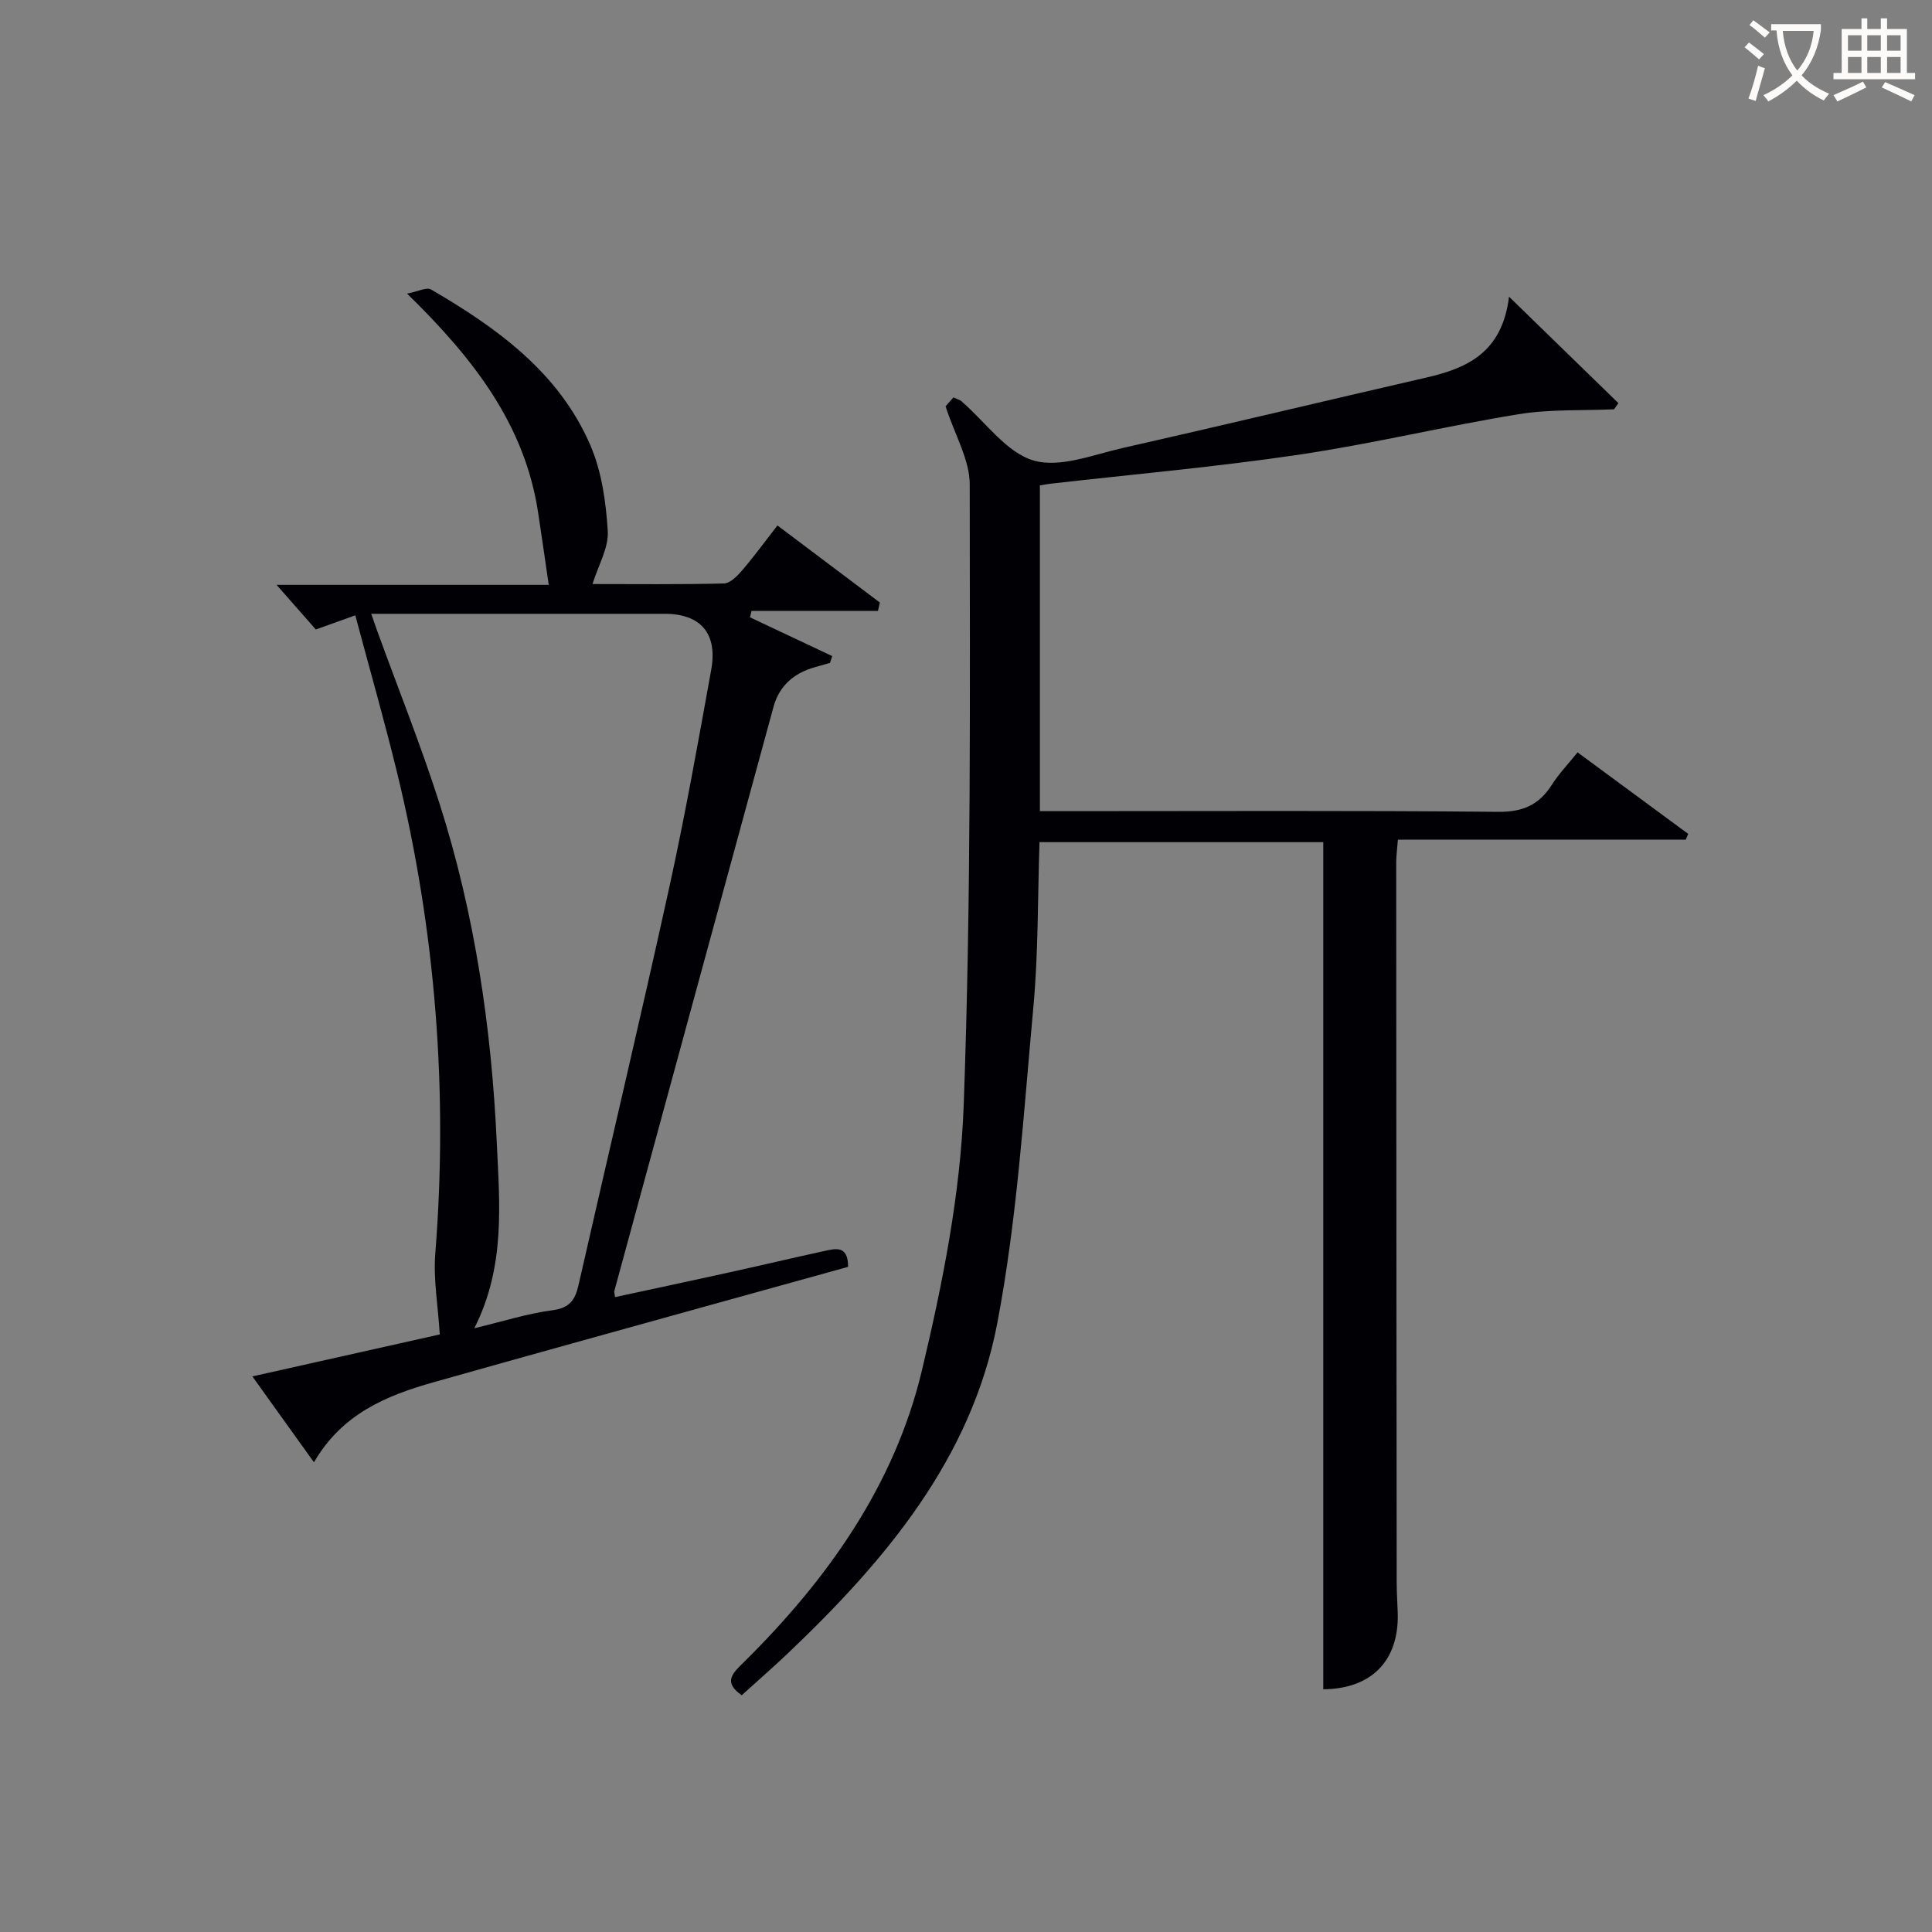 <svg enable-background="new 0 0 400 400" viewBox="0 0 400 400" xmlns="http://www.w3.org/2000/svg"><rect x="0" y="0" width="400" height="400" fill="#808080" stroke="none"/><path d="m334.18 84.74c-6.6.3-13.31-.04-19.79 1.02-15.21 2.48-30.23 6.12-45.47 8.38-17.07 2.53-34.29 4.05-51.44 6.01-.64.07-1.27.2-2.18.35v67.44h5.44c29.83 0 59.67-.15 89.49.14 5.13.05 8.45-1.49 11.08-5.63 1.42-2.23 3.29-4.17 5.31-6.68 7.68 5.66 15.3 11.27 22.91 16.88-.17.4-.35.8-.52 1.2-19.72 0-39.44 0-59.59 0-.14 1.88-.35 3.31-.35 4.74.02 49.66.05 99.33.1 148.99 0 2.16.16 4.33.22 6.49.24 9.9-5.58 15.6-15.42 15.68 0-58.36 0-116.73 0-175.39-19.12 0-38.71 0-58.75 0-.39 11.45-.23 22.91-1.28 34.26-2.01 21.83-3.37 43.84-7.46 65.31-5.35 28.08-23.22 49.23-43.41 68.42-3.12 2.96-6.36 5.78-9.5 8.63-3.95-2.72-1.83-4.61.35-6.76 17.34-17.12 31.28-36.67 36.97-60.56 4.29-18.01 7.98-36.55 8.64-54.97 1.55-42.77 1.27-85.6 1.24-128.41 0-5.08-3.06-10.16-5-16.16-.11.13.74-.84 1.62-1.84.59.25 1.04.43 1.48.64.14.07.25.22.38.33 4.86 4.22 9.13 10.44 14.74 12.09 5.44 1.6 12.33-1.2 18.47-2.59 21.01-4.75 41.96-9.78 62.96-14.61 8.43-1.94 15.59-5.2 17.01-16.71 8.26 8.04 15.45 15.04 22.64 22.03-.3.43-.6.85-.89 1.28z" fill="#010105"/><path d="m181.77 126.49c-8.73 0-17.46 0-26.18 0-.1.44-.21.88-.31 1.32 5.67 2.67 11.34 5.35 17.01 8.02-.15.47-.29.94-.44 1.41-1.04.3-2.08.6-3.12.89-4.32 1.21-7.38 3.82-8.58 8.2-11.02 40.33-21.99 80.66-32.97 121-.04.15.04.33.16 1.22 7.84-1.69 15.65-3.35 23.45-5.07 6.64-1.46 13.26-3.03 19.91-4.48 2.33-.51 4.9-1.19 4.89 3.29-9.17 2.54-18.71 5.18-28.25 7.83-19.18 5.34-38.38 10.63-57.54 16.05-9.74 2.75-18.94 6.49-24.8 16.58-4.36-6.08-8.32-11.61-12.75-17.78 13.84-3.1 26.89-6.02 38.8-8.69-.37-6.03-1.35-11.43-.93-16.72 2.66-33.6.08-66.75-7.88-99.48-2.62-10.76-5.67-21.41-8.68-32.68-3.13 1.12-5.55 1.99-8.17 2.93-2.64-3-5.34-6.07-8.13-9.24h56.35c-.77-5.24-1.45-10.08-2.19-14.92-2.76-18.25-13.33-31.9-27.14-45.38 2.25-.43 4.04-1.39 4.96-.86 13.67 7.97 26.45 17.15 32.97 32.21 2.37 5.47 3.25 11.8 3.62 17.81.21 3.46-1.95 7.07-3.16 10.97 8.73 0 17.97.11 27.2-.12 1.3-.03 2.78-1.54 3.78-2.71 2.47-2.88 4.71-5.95 7.31-9.3 7.29 5.49 14.25 10.72 21.21 15.96-.14.57-.27 1.16-.4 1.74zm-83.57 148.51c5.91-1.41 10.99-3.05 16.19-3.73 3.53-.46 4.68-2.11 5.38-5.18 6.21-27.33 12.69-54.6 18.71-81.97 3.32-15.07 6.03-30.27 8.77-45.46 1.36-7.55-2.23-11.58-9.64-11.58-15.16 0-30.32 0-45.48 0-4.92 0-9.85 0-15.27 0 .54 1.55.85 2.46 1.17 3.36 4.36 12.01 9.13 23.89 13.01 36.05 7.25 22.75 10.72 46.27 11.81 70.05.58 12.67 1.84 25.66-4.65 38.46z" fill="#010105"/><g fill="#fcfbfa"><path d="m362.1 8.8c1.1.8 2.1 1.6 3.1 2.4l-1 1.1c-1.3-1.1-2.3-2-3-2.5zm1.9 4.8c.5.2.9.4 1.4.5-.6 2.3-1.3 4.5-1.9 6.8l-1.5-.5c.8-2.1 1.4-4.3 2-6.8zm-1-9.4c1.3.9 2.4 1.8 3.4 2.5l-1 1.1c-1.4-1.2-2.4-2.1-3.2-2.6zm3.7 2.2v-1.4h10.3v1.2c-.5 3.6-1.8 6.8-4 9.4 1.5 1.6 3.4 2.8 5.7 3.8-.3.4-.7.8-1.1 1.4-2.3-1.1-4.1-2.5-5.6-4.1-1.6 1.6-3.6 3.1-5.9 4.3-.3-.5-.7-.9-1-1.3 2.4-1.1 4.4-2.5 6-4.1-1.9-2.5-3-5.6-3.3-9.3h-1.1zm8.8 0h-6.4c.3 3.3 1.3 6 3 8.2 2-2.3 3.1-5.1 3.4-8.2z"/><path d="m385.3 3.8h1.3v2.2h2.8v-2.2h1.3v2.2h4.1v9.1h1.7v1.3h-16.9v-1.3h1.7v-9.1h4.1v-2.2zm.4 13.1.7 1.2c-1.8.9-3.8 1.9-6 2.9-.2-.4-.5-.8-.8-1.3 2.3-1 4.3-1.9 6.1-2.8zm-3.1-6.4h2.8v-3.2h-2.8zm0 4.6h2.8v-3.3h-2.8zm4-4.6h2.8v-3.2h-2.8zm0 4.6h2.8v-3.3h-2.8zm3.7 1.9c2.1.9 4.1 1.8 6.1 2.7l-.7 1.3c-2.2-1.1-4.2-2-6.1-2.9zm3.2-9.7h-2.8v3.2h2.8zm-2.8 7.8h2.8v-3.3h-2.8z"/></g></svg>